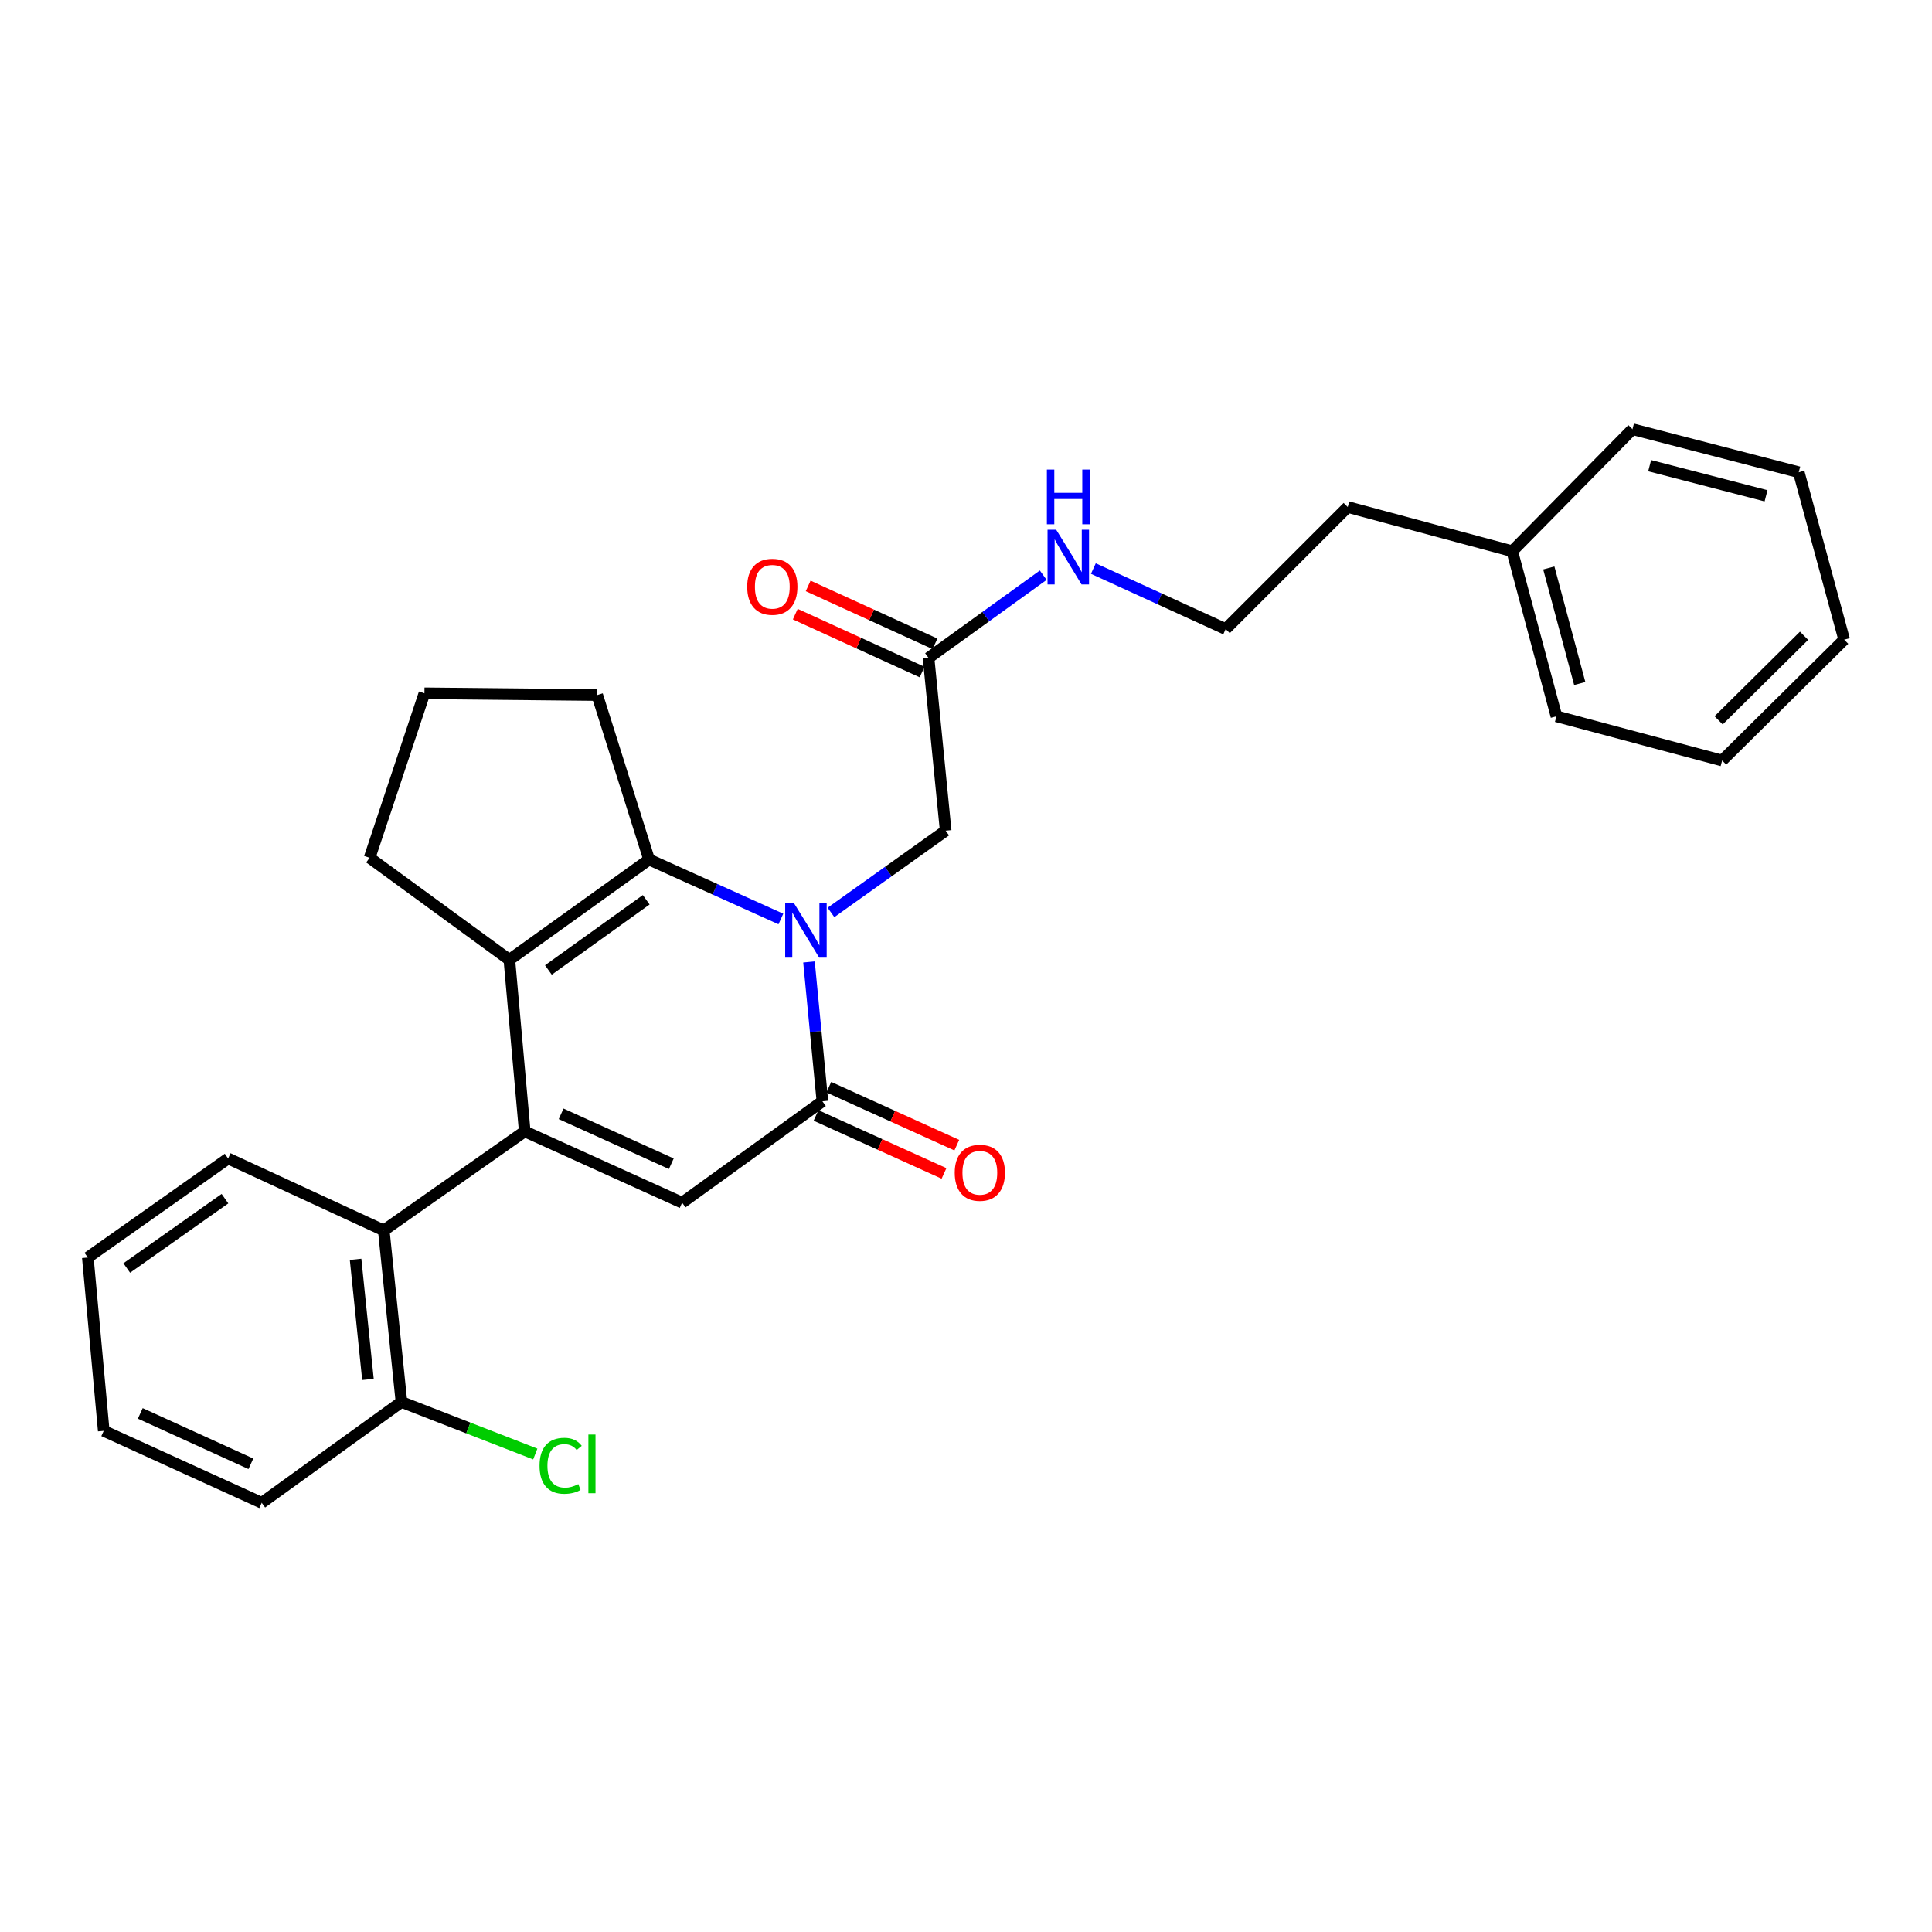 <?xml version='1.0' encoding='iso-8859-1'?>
<svg version='1.1' baseProfile='full'
              xmlns='http://www.w3.org/2000/svg'
                      xmlns:rdkit='http://www.rdkit.org/xml'
                      xmlns:xlink='http://www.w3.org/1999/xlink'
                  xml:space='preserve'
width='1000px' height='1000px' viewBox='0 0 1000 1000'>
<!-- END OF HEADER -->
<rect style='opacity:1.0;fill:#FFFFFF;stroke:none' width='1000' height='1000' x='0' y='0'> </rect>
<path class='bond-2' d='M 271.595,585.6 L 263.64,496.808' style='fill:none;fill-rule:evenodd;stroke:#000000;stroke-width:6px;stroke-linecap:butt;stroke-linejoin:miter;stroke-opacity:1' />
<path class='bond-4' d='M 271.595,585.6 L 353.065,622.509' style='fill:none;fill-rule:evenodd;stroke:#000000;stroke-width:6px;stroke-linecap:butt;stroke-linejoin:miter;stroke-opacity:1' />
<path class='bond-4' d='M 290.439,576.515 L 347.469,602.352' style='fill:none;fill-rule:evenodd;stroke:#000000;stroke-width:6px;stroke-linecap:butt;stroke-linejoin:miter;stroke-opacity:1' />
<path class='bond-5' d='M 271.595,585.6 L 198.64,636.858' style='fill:none;fill-rule:evenodd;stroke:#000000;stroke-width:6px;stroke-linecap:butt;stroke-linejoin:miter;stroke-opacity:1' />
<path class='bond-0' d='M 418.727,497.906 L 422.204,533.972' style='fill:none;fill-rule:evenodd;stroke:#0000FF;stroke-width:6px;stroke-linecap:butt;stroke-linejoin:miter;stroke-opacity:1' />
<path class='bond-0' d='M 422.204,533.972 L 425.681,570.038' style='fill:none;fill-rule:evenodd;stroke:#000000;stroke-width:6px;stroke-linecap:butt;stroke-linejoin:miter;stroke-opacity:1' />
<path class='bond-6' d='M 430.108,472.284 L 459.792,451.123' style='fill:none;fill-rule:evenodd;stroke:#0000FF;stroke-width:6px;stroke-linecap:butt;stroke-linejoin:miter;stroke-opacity:1' />
<path class='bond-6' d='M 459.792,451.123 L 489.477,429.962' style='fill:none;fill-rule:evenodd;stroke:#000000;stroke-width:6px;stroke-linecap:butt;stroke-linejoin:miter;stroke-opacity:1' />
<path class='bond-28' d='M 404.181,475.673 L 370.076,460.286' style='fill:none;fill-rule:evenodd;stroke:#0000FF;stroke-width:6px;stroke-linecap:butt;stroke-linejoin:miter;stroke-opacity:1' />
<path class='bond-28' d='M 370.076,460.286 L 335.971,444.898' style='fill:none;fill-rule:evenodd;stroke:#000000;stroke-width:6px;stroke-linecap:butt;stroke-linejoin:miter;stroke-opacity:1' />
<path class='bond-1' d='M 335.971,444.898 L 263.64,496.808' style='fill:none;fill-rule:evenodd;stroke:#000000;stroke-width:6px;stroke-linecap:butt;stroke-linejoin:miter;stroke-opacity:1' />
<path class='bond-1' d='M 334.48,465.726 L 283.849,502.062' style='fill:none;fill-rule:evenodd;stroke:#000000;stroke-width:6px;stroke-linecap:butt;stroke-linejoin:miter;stroke-opacity:1' />
<path class='bond-12' d='M 335.971,444.898 L 309.12,359.763' style='fill:none;fill-rule:evenodd;stroke:#000000;stroke-width:6px;stroke-linecap:butt;stroke-linejoin:miter;stroke-opacity:1' />
<path class='bond-13' d='M 263.64,496.808 L 191.31,443.989' style='fill:none;fill-rule:evenodd;stroke:#000000;stroke-width:6px;stroke-linecap:butt;stroke-linejoin:miter;stroke-opacity:1' />
<path class='bond-3' d='M 425.681,570.038 L 353.065,622.509' style='fill:none;fill-rule:evenodd;stroke:#000000;stroke-width:6px;stroke-linecap:butt;stroke-linejoin:miter;stroke-opacity:1' />
<path class='bond-8' d='M 422.369,577.349 L 455.491,592.353' style='fill:none;fill-rule:evenodd;stroke:#000000;stroke-width:6px;stroke-linecap:butt;stroke-linejoin:miter;stroke-opacity:1' />
<path class='bond-8' d='M 455.491,592.353 L 488.613,607.357' style='fill:none;fill-rule:evenodd;stroke:#FF0000;stroke-width:6px;stroke-linecap:butt;stroke-linejoin:miter;stroke-opacity:1' />
<path class='bond-8' d='M 428.993,562.728 L 462.115,577.732' style='fill:none;fill-rule:evenodd;stroke:#000000;stroke-width:6px;stroke-linecap:butt;stroke-linejoin:miter;stroke-opacity:1' />
<path class='bond-8' d='M 462.115,577.732 L 495.236,592.736' style='fill:none;fill-rule:evenodd;stroke:#FF0000;stroke-width:6px;stroke-linecap:butt;stroke-linejoin:miter;stroke-opacity:1' />
<path class='bond-9' d='M 198.64,636.858 L 207.79,725.668' style='fill:none;fill-rule:evenodd;stroke:#000000;stroke-width:6px;stroke-linecap:butt;stroke-linejoin:miter;stroke-opacity:1' />
<path class='bond-9' d='M 184.046,651.824 L 190.45,713.991' style='fill:none;fill-rule:evenodd;stroke:#000000;stroke-width:6px;stroke-linecap:butt;stroke-linejoin:miter;stroke-opacity:1' />
<path class='bond-16' d='M 198.64,636.858 L 118.07,599.627' style='fill:none;fill-rule:evenodd;stroke:#000000;stroke-width:6px;stroke-linecap:butt;stroke-linejoin:miter;stroke-opacity:1' />
<path class='bond-7' d='M 489.477,429.962 L 480.613,340.545' style='fill:none;fill-rule:evenodd;stroke:#000000;stroke-width:6px;stroke-linecap:butt;stroke-linejoin:miter;stroke-opacity:1' />
<path class='bond-10' d='M 483.946,333.244 L 451.125,318.26' style='fill:none;fill-rule:evenodd;stroke:#000000;stroke-width:6px;stroke-linecap:butt;stroke-linejoin:miter;stroke-opacity:1' />
<path class='bond-10' d='M 451.125,318.26 L 418.304,303.275' style='fill:none;fill-rule:evenodd;stroke:#FF0000;stroke-width:6px;stroke-linecap:butt;stroke-linejoin:miter;stroke-opacity:1' />
<path class='bond-10' d='M 477.28,347.846 L 444.459,332.862' style='fill:none;fill-rule:evenodd;stroke:#000000;stroke-width:6px;stroke-linecap:butt;stroke-linejoin:miter;stroke-opacity:1' />
<path class='bond-10' d='M 444.459,332.862 L 411.638,317.877' style='fill:none;fill-rule:evenodd;stroke:#FF0000;stroke-width:6px;stroke-linecap:butt;stroke-linejoin:miter;stroke-opacity:1' />
<path class='bond-11' d='M 480.613,340.545 L 510.293,319.128' style='fill:none;fill-rule:evenodd;stroke:#000000;stroke-width:6px;stroke-linecap:butt;stroke-linejoin:miter;stroke-opacity:1' />
<path class='bond-11' d='M 510.293,319.128 L 539.974,297.71' style='fill:none;fill-rule:evenodd;stroke:#0000FF;stroke-width:6px;stroke-linecap:butt;stroke-linejoin:miter;stroke-opacity:1' />
<path class='bond-14' d='M 207.79,725.668 L 242.424,739.135' style='fill:none;fill-rule:evenodd;stroke:#000000;stroke-width:6px;stroke-linecap:butt;stroke-linejoin:miter;stroke-opacity:1' />
<path class='bond-14' d='M 242.424,739.135 L 277.058,752.603' style='fill:none;fill-rule:evenodd;stroke:#00CC00;stroke-width:6px;stroke-linecap:butt;stroke-linejoin:miter;stroke-opacity:1' />
<path class='bond-19' d='M 207.79,725.668 L 135.468,777.853' style='fill:none;fill-rule:evenodd;stroke:#000000;stroke-width:6px;stroke-linecap:butt;stroke-linejoin:miter;stroke-opacity:1' />
<path class='bond-15' d='M 565.923,294.285 L 600.169,309.942' style='fill:none;fill-rule:evenodd;stroke:#0000FF;stroke-width:6px;stroke-linecap:butt;stroke-linejoin:miter;stroke-opacity:1' />
<path class='bond-15' d='M 600.169,309.942 L 634.414,325.599' style='fill:none;fill-rule:evenodd;stroke:#000000;stroke-width:6px;stroke-linecap:butt;stroke-linejoin:miter;stroke-opacity:1' />
<path class='bond-29' d='M 309.12,359.763 L 219.686,358.853' style='fill:none;fill-rule:evenodd;stroke:#000000;stroke-width:6px;stroke-linecap:butt;stroke-linejoin:miter;stroke-opacity:1' />
<path class='bond-18' d='M 191.31,443.989 L 219.686,358.853' style='fill:none;fill-rule:evenodd;stroke:#000000;stroke-width:6px;stroke-linecap:butt;stroke-linejoin:miter;stroke-opacity:1' />
<path class='bond-20' d='M 634.414,325.599 L 697.586,262.428' style='fill:none;fill-rule:evenodd;stroke:#000000;stroke-width:6px;stroke-linecap:butt;stroke-linejoin:miter;stroke-opacity:1' />
<path class='bond-23' d='M 118.07,599.627 L 45.455,650.894' style='fill:none;fill-rule:evenodd;stroke:#000000;stroke-width:6px;stroke-linecap:butt;stroke-linejoin:miter;stroke-opacity:1' />
<path class='bond-23' d='M 116.436,620.43 L 65.605,656.317' style='fill:none;fill-rule:evenodd;stroke:#000000;stroke-width:6px;stroke-linecap:butt;stroke-linejoin:miter;stroke-opacity:1' />
<path class='bond-17' d='M 782.722,285.31 L 697.586,262.428' style='fill:none;fill-rule:evenodd;stroke:#000000;stroke-width:6px;stroke-linecap:butt;stroke-linejoin:miter;stroke-opacity:1' />
<path class='bond-21' d='M 782.722,285.31 L 805.605,370.758' style='fill:none;fill-rule:evenodd;stroke:#000000;stroke-width:6px;stroke-linecap:butt;stroke-linejoin:miter;stroke-opacity:1' />
<path class='bond-21' d='M 801.66,293.975 L 817.677,353.789' style='fill:none;fill-rule:evenodd;stroke:#000000;stroke-width:6px;stroke-linecap:butt;stroke-linejoin:miter;stroke-opacity:1' />
<path class='bond-22' d='M 782.722,285.31 L 844.967,222.147' style='fill:none;fill-rule:evenodd;stroke:#000000;stroke-width:6px;stroke-linecap:butt;stroke-linejoin:miter;stroke-opacity:1' />
<path class='bond-30' d='M 135.468,777.853 L 53.694,740.604' style='fill:none;fill-rule:evenodd;stroke:#000000;stroke-width:6px;stroke-linecap:butt;stroke-linejoin:miter;stroke-opacity:1' />
<path class='bond-30' d='M 129.856,757.658 L 72.614,731.584' style='fill:none;fill-rule:evenodd;stroke:#000000;stroke-width:6px;stroke-linecap:butt;stroke-linejoin:miter;stroke-opacity:1' />
<path class='bond-26' d='M 805.605,370.758 L 891.374,393.64' style='fill:none;fill-rule:evenodd;stroke:#000000;stroke-width:6px;stroke-linecap:butt;stroke-linejoin:miter;stroke-opacity:1' />
<path class='bond-25' d='M 844.967,222.147 L 931.03,244.423' style='fill:none;fill-rule:evenodd;stroke:#000000;stroke-width:6px;stroke-linecap:butt;stroke-linejoin:miter;stroke-opacity:1' />
<path class='bond-25' d='M 853.854,241.028 L 914.098,256.621' style='fill:none;fill-rule:evenodd;stroke:#000000;stroke-width:6px;stroke-linecap:butt;stroke-linejoin:miter;stroke-opacity:1' />
<path class='bond-24' d='M 45.455,650.894 L 53.694,740.604' style='fill:none;fill-rule:evenodd;stroke:#000000;stroke-width:6px;stroke-linecap:butt;stroke-linejoin:miter;stroke-opacity:1' />
<path class='bond-27' d='M 931.03,244.423 L 954.545,331.093' style='fill:none;fill-rule:evenodd;stroke:#000000;stroke-width:6px;stroke-linecap:butt;stroke-linejoin:miter;stroke-opacity:1' />
<path class='bond-31' d='M 891.374,393.64 L 954.545,331.093' style='fill:none;fill-rule:evenodd;stroke:#000000;stroke-width:6px;stroke-linecap:butt;stroke-linejoin:miter;stroke-opacity:1' />
<path class='bond-31' d='M 889.556,372.852 L 933.776,329.068' style='fill:none;fill-rule:evenodd;stroke:#000000;stroke-width:6px;stroke-linecap:butt;stroke-linejoin:miter;stroke-opacity:1' />
<path  class='atom-1' d='M 410.887 467.363
L 420.167 482.363
Q 421.087 483.843, 422.567 486.523
Q 424.047 489.203, 424.127 489.363
L 424.127 467.363
L 427.887 467.363
L 427.887 495.683
L 424.007 495.683
L 414.047 479.283
Q 412.887 477.363, 411.647 475.163
Q 410.447 472.963, 410.087 472.283
L 410.087 495.683
L 406.407 495.683
L 406.407 467.363
L 410.887 467.363
' fill='#0000FF'/>
<path  class='atom-9' d='M 494.161 607.028
Q 494.161 600.228, 497.521 596.428
Q 500.881 592.628, 507.161 592.628
Q 513.441 592.628, 516.801 596.428
Q 520.161 600.228, 520.161 607.028
Q 520.161 613.908, 516.761 617.828
Q 513.361 621.708, 507.161 621.708
Q 500.921 621.708, 497.521 617.828
Q 494.161 613.948, 494.161 607.028
M 507.161 618.508
Q 511.481 618.508, 513.801 615.628
Q 516.161 612.708, 516.161 607.028
Q 516.161 601.468, 513.801 598.668
Q 511.481 595.828, 507.161 595.828
Q 502.841 595.828, 500.481 598.628
Q 498.161 601.428, 498.161 607.028
Q 498.161 612.748, 500.481 615.628
Q 502.841 618.508, 507.161 618.508
' fill='#FF0000'/>
<path  class='atom-11' d='M 386.749 303.707
Q 386.749 296.907, 390.109 293.107
Q 393.469 289.307, 399.749 289.307
Q 406.029 289.307, 409.389 293.107
Q 412.749 296.907, 412.749 303.707
Q 412.749 310.587, 409.349 314.507
Q 405.949 318.387, 399.749 318.387
Q 393.509 318.387, 390.109 314.507
Q 386.749 310.627, 386.749 303.707
M 399.749 315.187
Q 404.069 315.187, 406.389 312.307
Q 408.749 309.387, 408.749 303.707
Q 408.749 298.147, 406.389 295.347
Q 404.069 292.507, 399.749 292.507
Q 395.429 292.507, 393.069 295.307
Q 390.749 298.107, 390.749 303.707
Q 390.749 309.427, 393.069 312.307
Q 395.429 315.187, 399.749 315.187
' fill='#FF0000'/>
<path  class='atom-12' d='M 546.684 274.191
L 555.964 289.191
Q 556.884 290.671, 558.364 293.351
Q 559.844 296.031, 559.924 296.191
L 559.924 274.191
L 563.684 274.191
L 563.684 302.511
L 559.804 302.511
L 549.844 286.111
Q 548.684 284.191, 547.444 281.991
Q 546.244 279.791, 545.884 279.111
L 545.884 302.511
L 542.204 302.511
L 542.204 274.191
L 546.684 274.191
' fill='#0000FF'/>
<path  class='atom-12' d='M 541.864 243.039
L 545.704 243.039
L 545.704 255.079
L 560.184 255.079
L 560.184 243.039
L 564.024 243.039
L 564.024 271.359
L 560.184 271.359
L 560.184 258.279
L 545.704 258.279
L 545.704 271.359
L 541.864 271.359
L 541.864 243.039
' fill='#0000FF'/>
<path  class='atom-15' d='M 279.268 758.688
Q 279.268 751.648, 282.548 747.968
Q 285.868 744.248, 292.148 744.248
Q 297.988 744.248, 301.108 748.368
L 298.468 750.528
Q 296.188 747.528, 292.148 747.528
Q 287.868 747.528, 285.588 750.408
Q 283.348 753.248, 283.348 758.688
Q 283.348 764.288, 285.668 767.168
Q 288.028 770.048, 292.588 770.048
Q 295.708 770.048, 299.348 768.168
L 300.468 771.168
Q 298.988 772.128, 296.748 772.688
Q 294.508 773.248, 292.028 773.248
Q 285.868 773.248, 282.548 769.488
Q 279.268 765.728, 279.268 758.688
' fill='#00CC00'/>
<path  class='atom-15' d='M 304.548 742.528
L 308.228 742.528
L 308.228 772.888
L 304.548 772.888
L 304.548 742.528
' fill='#00CC00'/>
</svg>
